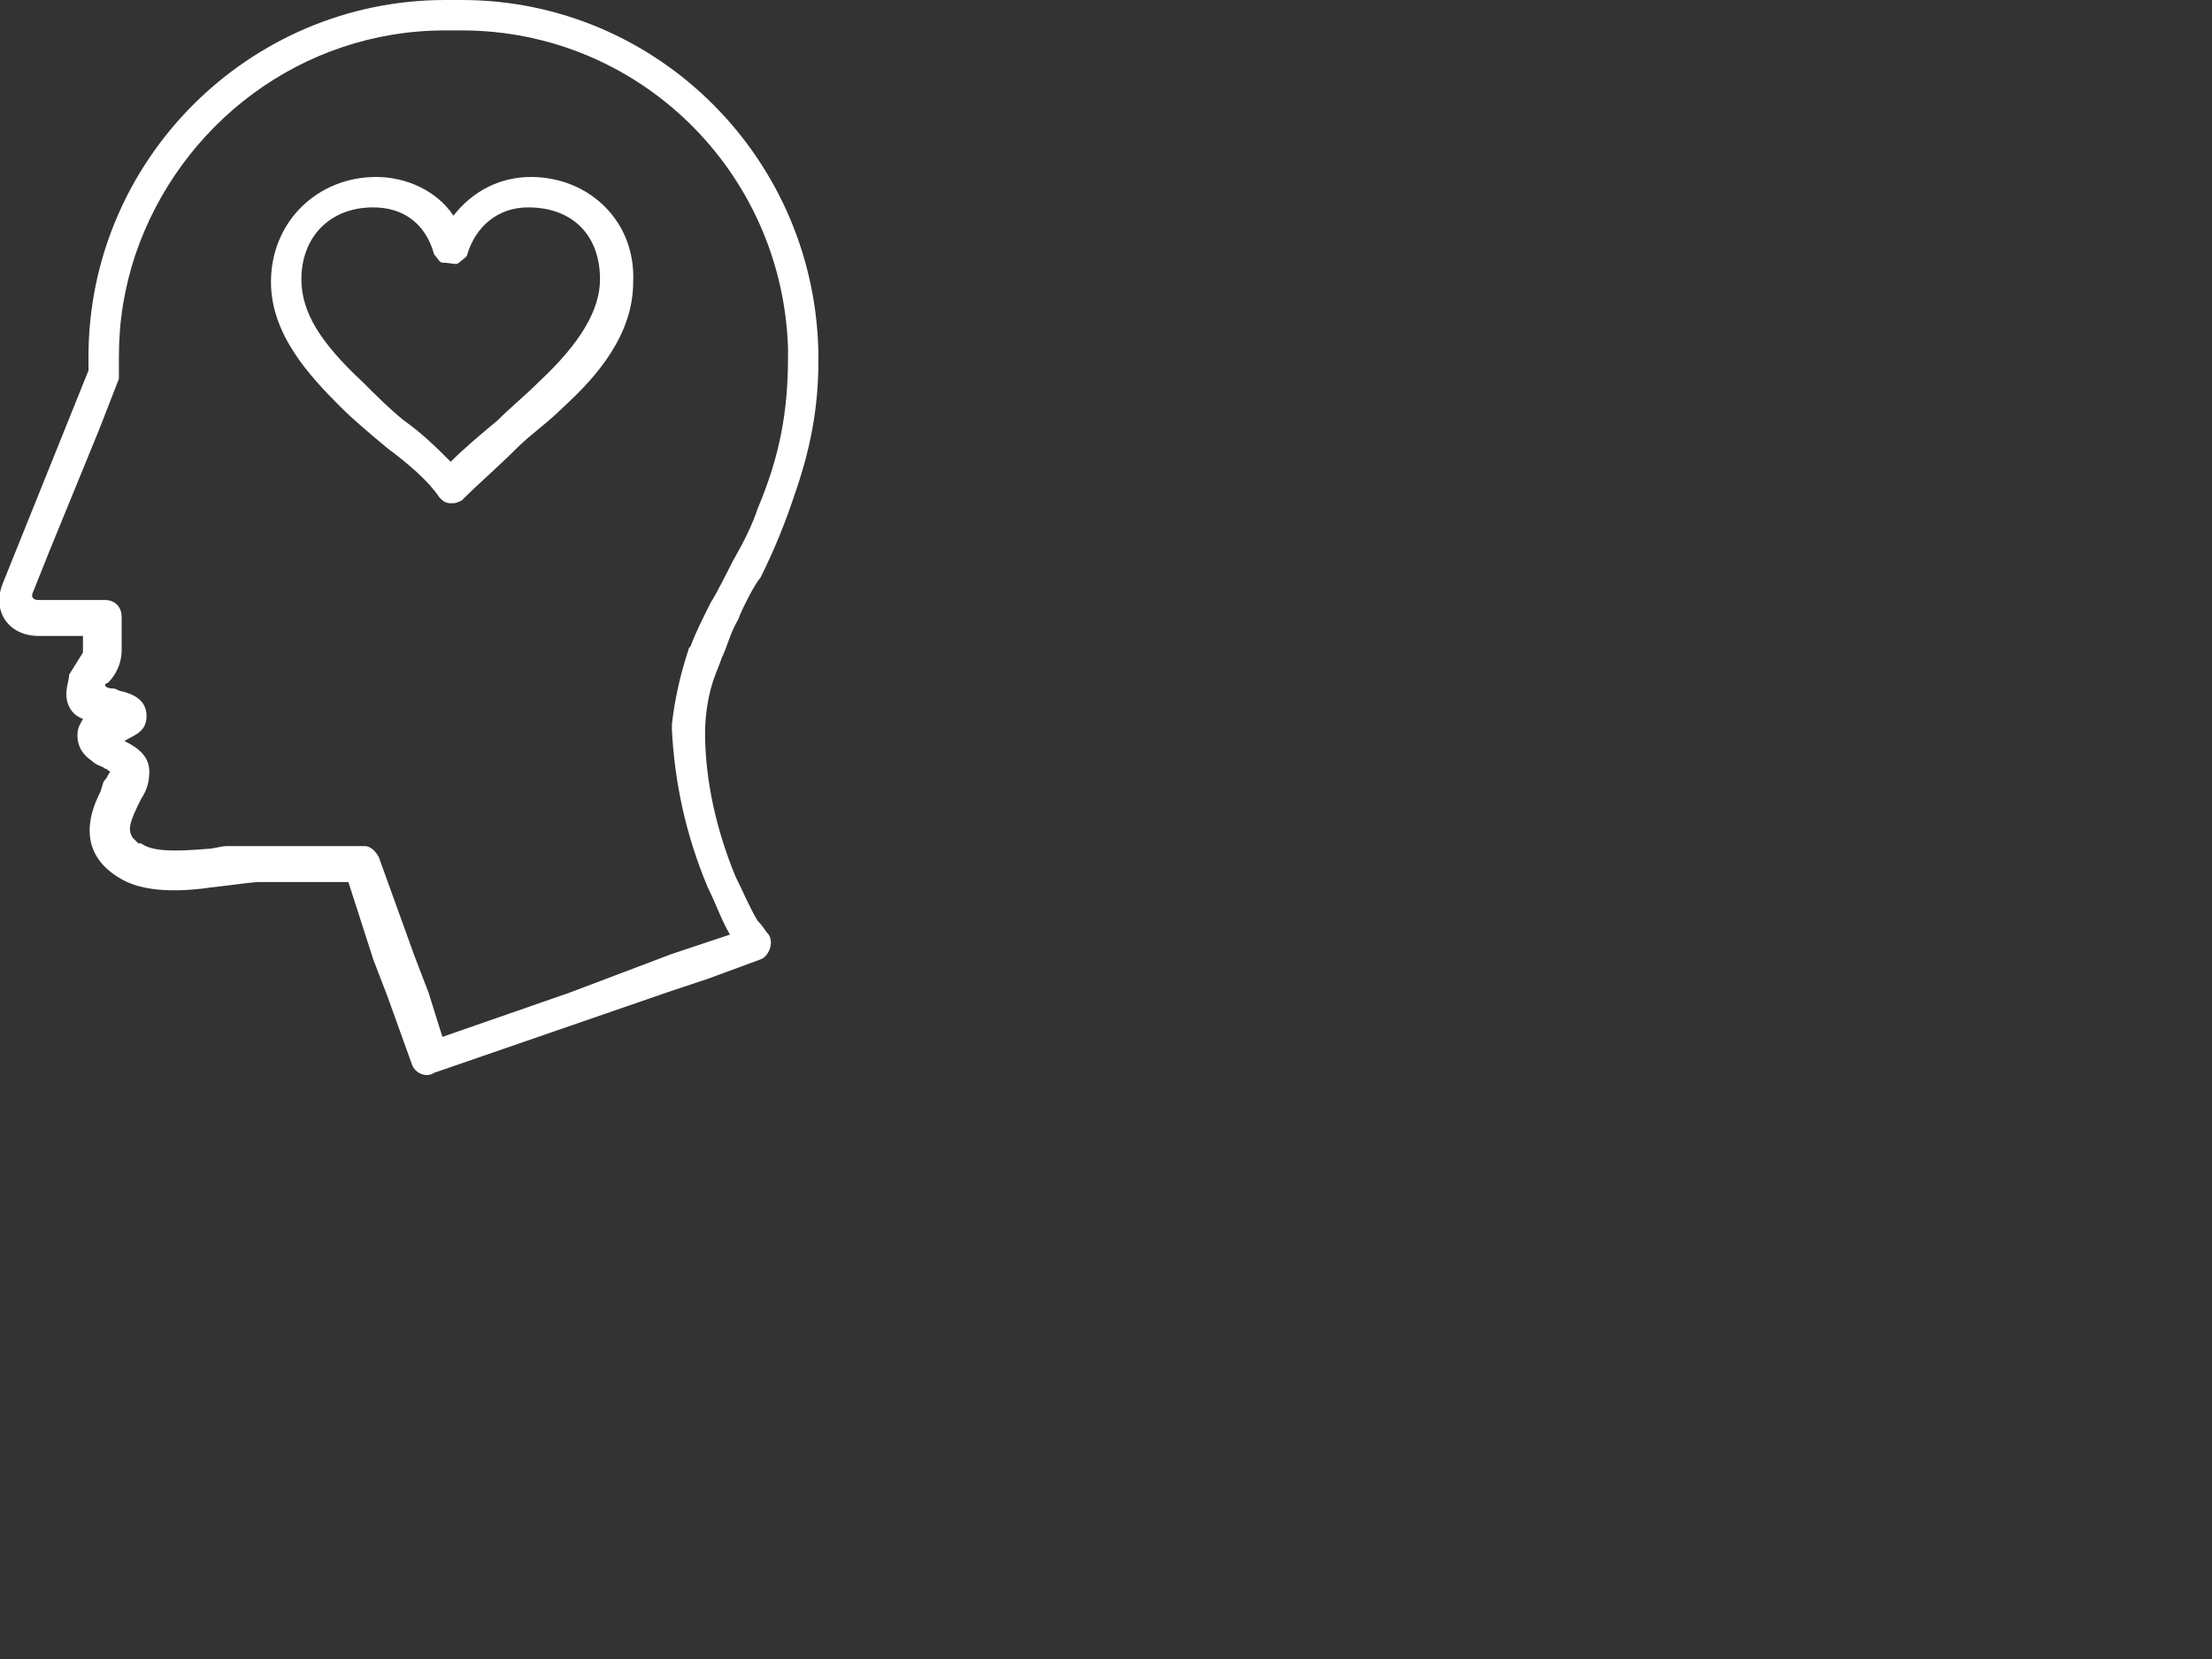 <?xml version="1.0" encoding="UTF-8"?> <!-- Generator: Adobe Illustrator 26.0.2, SVG Export Plug-In . SVG Version: 6.00 Build 0) --> <svg xmlns="http://www.w3.org/2000/svg" xmlns:xlink="http://www.w3.org/1999/xlink" version="1.1" id="Layer_1" x="0px" y="0px" viewBox="0 0 80 60" style="enable-background:new 0 0 80 60;" xml:space="preserve"><rect x="0" y="0" width="80" height="60" fill="#333333" stroke="none"/> <style type="text/css"> .st0{fill:#FFFFFF;} </style> <g> <path class="st0" d="M26.1,23.8c0.2-0.4,0.3-0.9,0.6-1.4c0.1-0.3,0.6-1.3,0.8-1.5c0.5-1,0.9-2,1.2-2.9c0.6-1.7,0.9-3.2,0.9-5 c0-7.2-5.8-13-12.9-13h-0.6C9,0,3.2,5.8,3.2,12.9v0.5l-3.1,7.7c-0.4,1,0.2,1.9,1.3,1.9h0.2l0,0h1l0,0H3v0.2v0.1v0.3l-0.5,0.8 c0,0.2-0.1,0.4-0.1,0.7c0,0.5,0.3,0.8,0.6,0.9c-0.1,0.2-0.2,0.3-0.2,0.6c0,0.4,0.2,0.7,0.5,0.9c0.2,0.2,0.4,0.2,0.5,0.3 c0.1,0,0.1,0.1,0.2,0.1c-0.1,0.1-0.1,0.2-0.2,0.3c-0.1,0.1-0.1,0.3-0.2,0.5c-0.4,0.8-0.8,2.2,0.8,3.1c0.7,0.4,1.8,0.5,3.2,0.3 c0.9-0.1,1.5-0.2,1.8-0.2h0.8h1.5h0.9l0.9,2.8l0.5,1.3l0.9,2.5c0.1,0.3,0.5,0.5,0.8,0.3l8.4-2.9l1.5-0.5l1.9-0.7 c0.3-0.1,0.5-0.6,0.3-0.9c-0.1-0.1-0.2-0.3-0.4-0.5c-0.3-0.5-0.5-1-0.8-1.6c-0.7-1.7-1.1-3.5-1.1-5.2c0-0.6,0.1-1.3,0.3-1.9 C25.9,24.3,26,24.1,26.1,23.8z M25.6,32.1c0.3,0.6,0.5,1.2,0.8,1.7L25.8,34l-1.2,0.4l-0.3,0.1l-3.7,1.4l-4.6,1.6l-0.5-1.6l-0.5-1.3 L13.7,31c-0.1-0.2-0.3-0.4-0.5-0.4h-2.3H8.5c-0.1,0-0.2,0-0.3,0c-0.2,0-0.5,0.1-0.7,0.1l0,0c-1.2,0.1-2,0.1-2.4-0.2 C5,30.5,5,30.5,5,30.5c-0.1-0.1-0.2-0.2-0.2-0.2c-0.2-0.3-0.1-0.6,0.3-1.4l0,0c0.2-0.3,0.3-0.6,0.3-1c0-0.6-0.5-0.9-0.9-1.1 c0.3-0.2,0.8-0.3,0.8-0.9c0-0.6-0.5-0.8-0.9-0.9c-0.1,0-0.2-0.1-0.3-0.1c-0.1,0-0.2,0-0.3-0.1c0-0.1,0.1-0.1,0.1-0.1 c0.2-0.2,0.5-0.6,0.5-1.2v-0.1v-0.1v-1c0-0.3-0.2-0.6-0.6-0.6H2.4H1.4c-0.2,0-0.3-0.1-0.2-0.3l0.6-1.5l1.8-4.4l0.7-1.8 c0-0.1,0-0.2,0-0.2v-0.6c0-1.3,0.2-2.5,0.6-3.7c1.6-4.7,6-8.1,11.2-8.1h0.6c6.4,0,11.6,5.1,11.8,11.5c0,0.1,0,0.2,0,0.3 c0,2-0.3,3.6-1.1,5.5c-0.2,0.6-0.5,1.2-0.9,1.9c-0.1,0.2-0.6,1.2-0.8,1.5c-0.3,0.6-0.5,1-0.7,1.5c0,0.1-0.1,0.1-0.1,0.2 c-0.3,0.9-0.5,1.8-0.6,2.7c0,0.1,0,0.2,0,0.2C24.4,28.3,24.8,30.2,25.6,32.1z"></path> <path class="st0" d="M19.2,6.4c-1.1,0-2.1,0.5-2.8,1.4c-0.6-0.9-1.7-1.4-2.8-1.4c-2.1,0-3.8,1.6-3.8,3.8c0,1.9,1.4,3.4,2.5,4.5 c0.5,0.5,1.1,1,1.7,1.5c0.8,0.6,1.5,1.2,1.9,1.8c0.1,0.1,0.2,0.2,0.4,0.2c0,0,0,0,0.1,0c0.1,0,0.3-0.1,0.3-0.1l0.1-0.1 c0.5-0.5,1.2-1.1,1.9-1.8c0.5-0.5,1.1-0.9,1.7-1.5c1.2-1.1,2.5-2.6,2.5-4.5C23,8,21.3,6.4,19.2,6.4z M19.5,13.8 c-0.5,0.5-1,0.9-1.5,1.4c-0.6,0.5-1.2,1-1.7,1.5c-0.5-0.5-1-1-1.7-1.5c-0.5-0.4-1-0.9-1.5-1.4c-1.5-1.4-2.2-2.5-2.2-3.7 c0-1.5,1-2.6,2.6-2.6c1.1,0,1.9,0.6,2.2,1.7c0.1,0.1,0.2,0.3,0.3,0.3c0.3,0,0.5,0.1,0.6,0s0.3-0.2,0.3-0.3c0.3-1,1.1-1.7,2.2-1.7 c1.6,0,2.6,1,2.6,2.6C21.7,11.2,21,12.4,19.5,13.8z"></path> </g> <path class="st0" d="M2,19.4L2,19.4L2,19.4L2,19.4z"></path> </svg> 